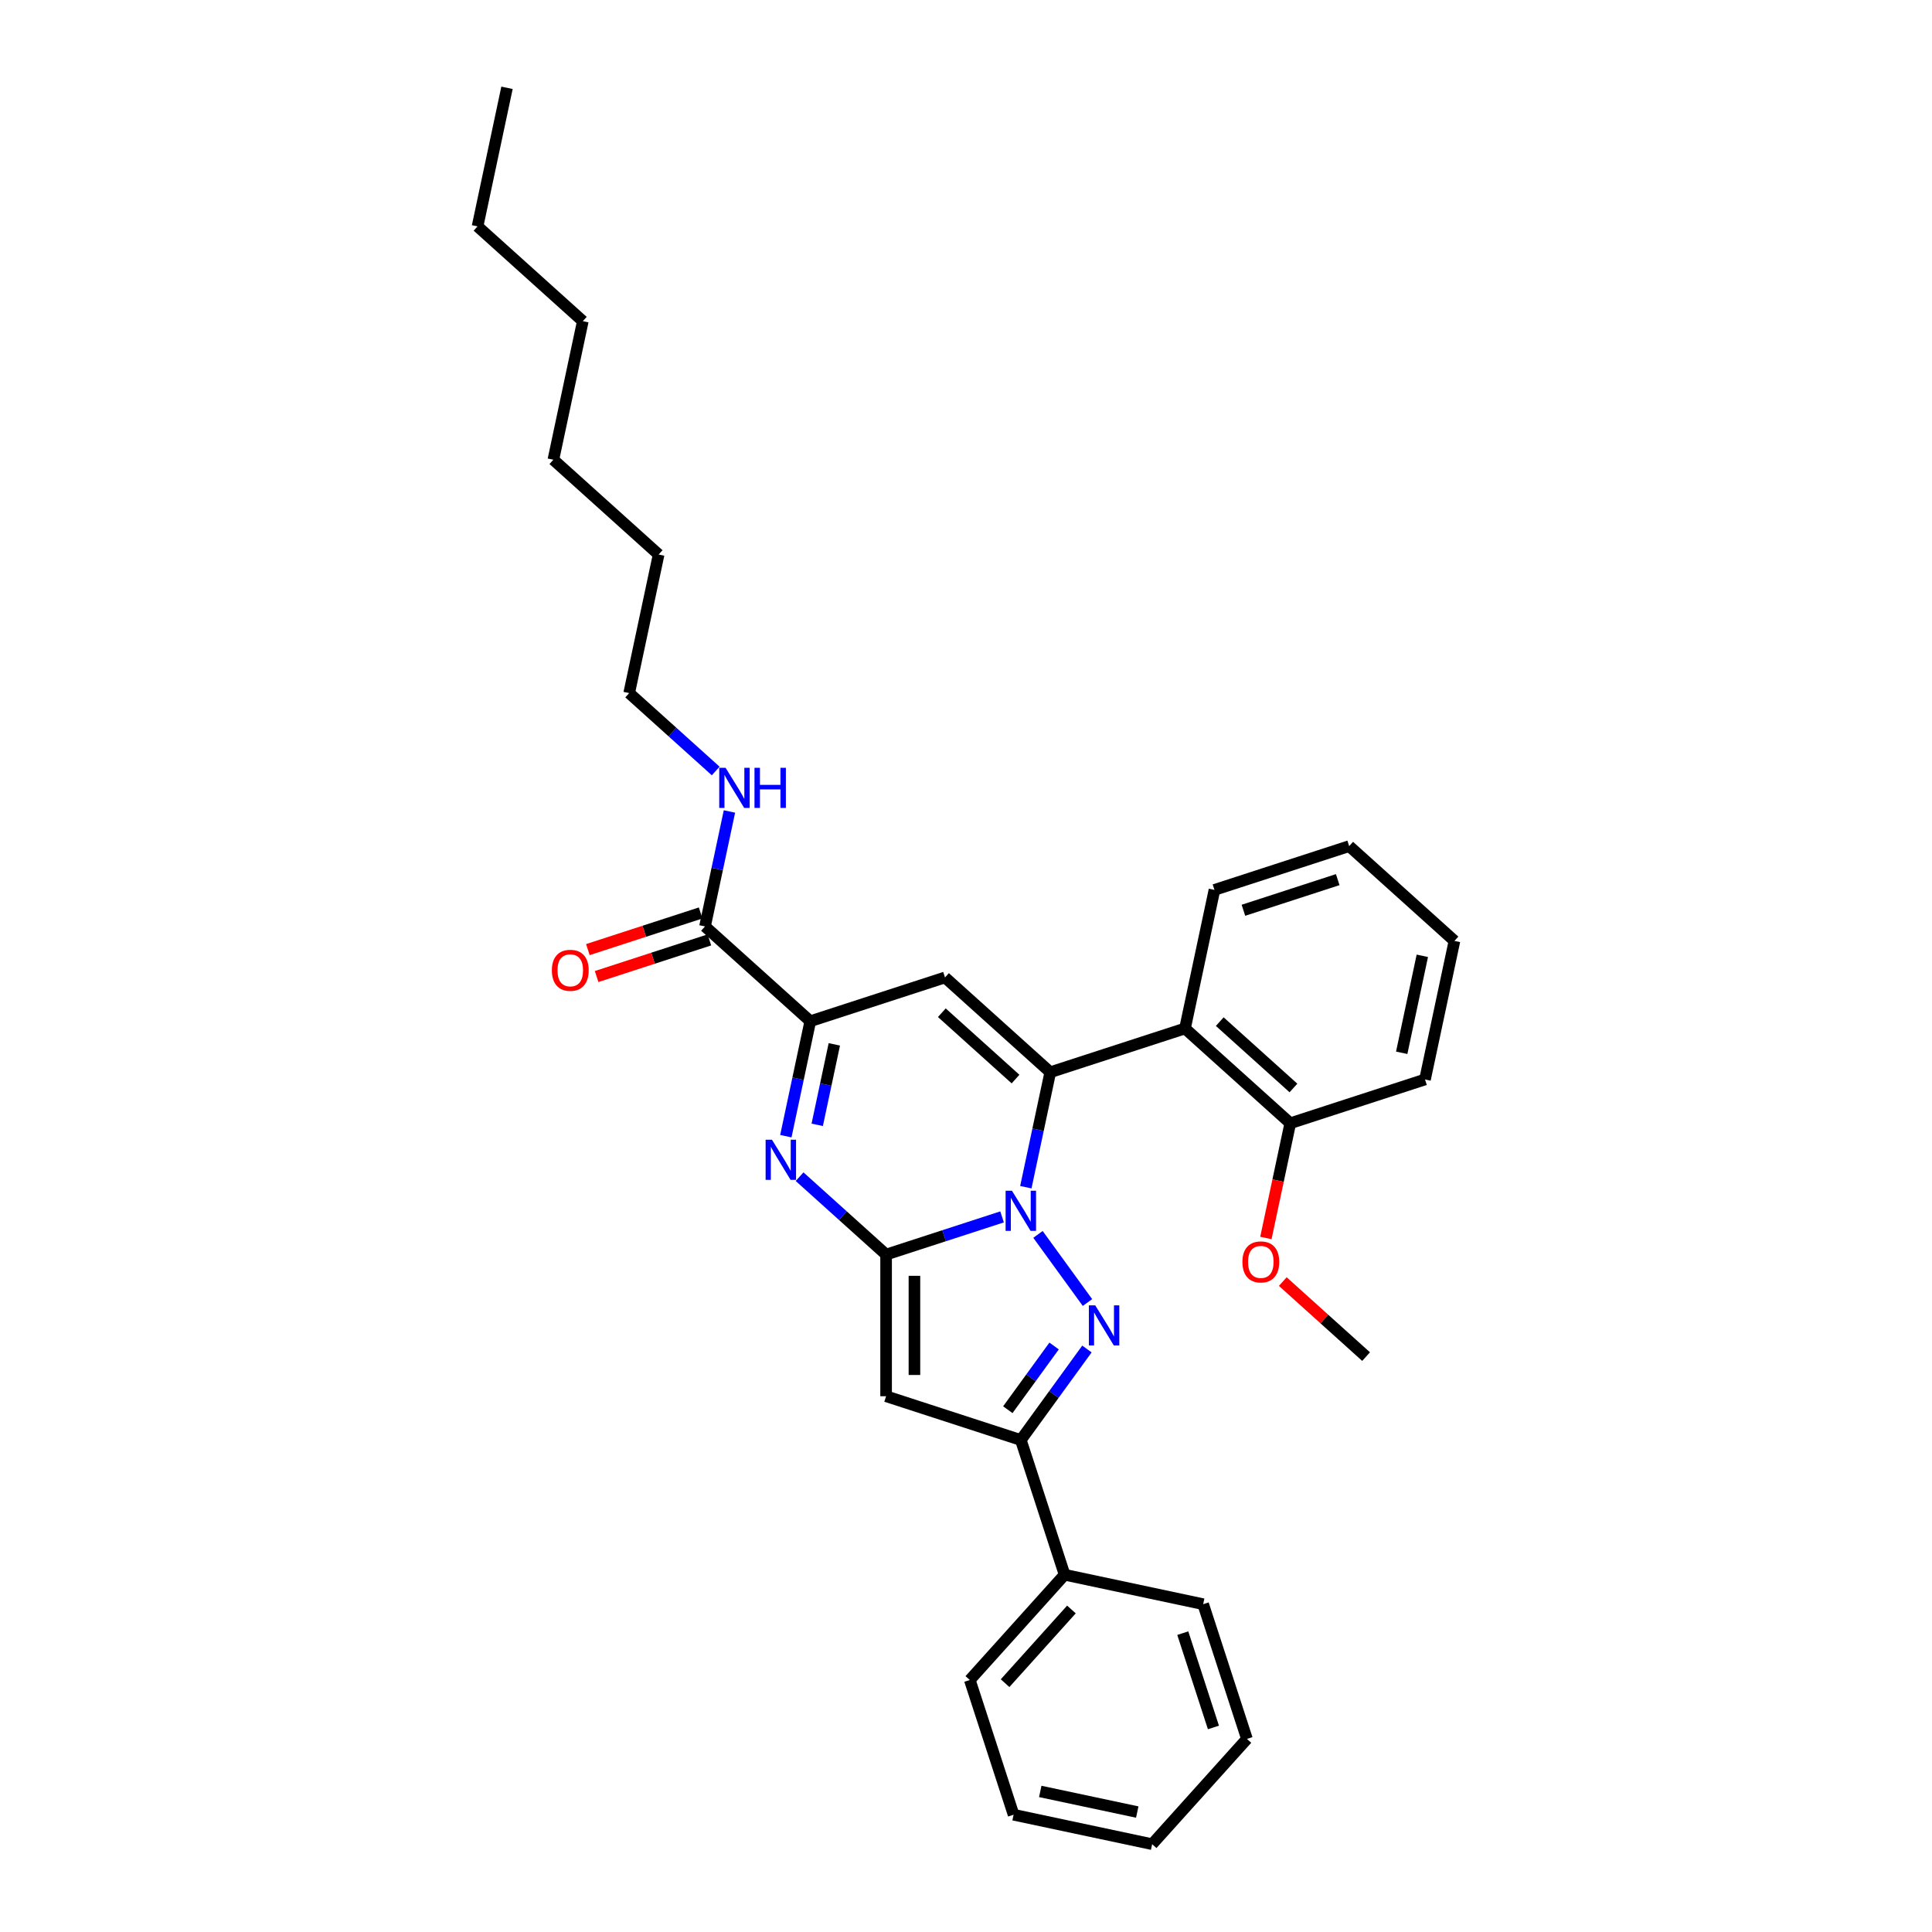 <?xml version='1.0' encoding='iso-8859-1'?>
<svg version='1.1' baseProfile='full'
              xmlns='http://www.w3.org/2000/svg'
                      xmlns:rdkit='http://www.rdkit.org/xml'
                      xmlns:xlink='http://www.w3.org/1999/xlink'
                  xml:space='preserve'
width='1000px' height='1000px' viewBox='0 0 1000 1000'>
<!-- END OF HEADER -->
<rect style='opacity:1.0;fill:#FFFFFF;stroke:none' width='1000' height='1000' x='0' y='0'> </rect>
<path class='bond-0' d='M 518.67,629.861 L 488.657,639.613' style='fill:none;fill-rule:evenodd;stroke:#0000FF;stroke-width:6px;stroke-linecap:butt;stroke-linejoin:miter;stroke-opacity:1' />
<path class='bond-0' d='M 488.657,639.613 L 458.644,649.365' style='fill:none;fill-rule:evenodd;stroke:#000000;stroke-width:6px;stroke-linecap:butt;stroke-linejoin:miter;stroke-opacity:1' />
<path class='bond-1' d='M 530.974,614.492 L 537.298,584.739' style='fill:none;fill-rule:evenodd;stroke:#0000FF;stroke-width:6px;stroke-linecap:butt;stroke-linejoin:miter;stroke-opacity:1' />
<path class='bond-1' d='M 537.298,584.739 L 543.622,554.987' style='fill:none;fill-rule:evenodd;stroke:#000000;stroke-width:6px;stroke-linecap:butt;stroke-linejoin:miter;stroke-opacity:1' />
<path class='bond-2' d='M 537.253,638.922 L 562.875,674.188' style='fill:none;fill-rule:evenodd;stroke:#0000FF;stroke-width:6px;stroke-linecap:butt;stroke-linejoin:miter;stroke-opacity:1' />
<path class='bond-3' d='M 458.644,649.365 L 436.253,629.204' style='fill:none;fill-rule:evenodd;stroke:#000000;stroke-width:6px;stroke-linecap:butt;stroke-linejoin:miter;stroke-opacity:1' />
<path class='bond-3' d='M 436.253,629.204 L 413.863,609.044' style='fill:none;fill-rule:evenodd;stroke:#0000FF;stroke-width:6px;stroke-linecap:butt;stroke-linejoin:miter;stroke-opacity:1' />
<path class='bond-4' d='M 458.644,649.365 L 458.644,722.687' style='fill:none;fill-rule:evenodd;stroke:#000000;stroke-width:6px;stroke-linecap:butt;stroke-linejoin:miter;stroke-opacity:1' />
<path class='bond-4' d='M 473.309,660.363 L 473.309,711.689' style='fill:none;fill-rule:evenodd;stroke:#000000;stroke-width:6px;stroke-linecap:butt;stroke-linejoin:miter;stroke-opacity:1' />
<path class='bond-5' d='M 543.622,554.987 L 489.133,505.925' style='fill:none;fill-rule:evenodd;stroke:#000000;stroke-width:6px;stroke-linecap:butt;stroke-linejoin:miter;stroke-opacity:1' />
<path class='bond-5' d='M 525.636,558.526 L 487.494,524.182' style='fill:none;fill-rule:evenodd;stroke:#000000;stroke-width:6px;stroke-linecap:butt;stroke-linejoin:miter;stroke-opacity:1' />
<path class='bond-8' d='M 543.622,554.987 L 613.356,532.329' style='fill:none;fill-rule:evenodd;stroke:#000000;stroke-width:6px;stroke-linecap:butt;stroke-linejoin:miter;stroke-opacity:1' />
<path class='bond-7' d='M 562.6,698.241 L 545.489,721.793' style='fill:none;fill-rule:evenodd;stroke:#0000FF;stroke-width:6px;stroke-linecap:butt;stroke-linejoin:miter;stroke-opacity:1' />
<path class='bond-7' d='M 545.489,721.793 L 528.378,745.345' style='fill:none;fill-rule:evenodd;stroke:#000000;stroke-width:6px;stroke-linecap:butt;stroke-linejoin:miter;stroke-opacity:1' />
<path class='bond-7' d='M 545.603,696.687 L 533.625,713.174' style='fill:none;fill-rule:evenodd;stroke:#0000FF;stroke-width:6px;stroke-linecap:butt;stroke-linejoin:miter;stroke-opacity:1' />
<path class='bond-7' d='M 533.625,713.174 L 521.647,729.66' style='fill:none;fill-rule:evenodd;stroke:#000000;stroke-width:6px;stroke-linecap:butt;stroke-linejoin:miter;stroke-opacity:1' />
<path class='bond-32' d='M 406.752,588.087 L 413.076,558.335' style='fill:none;fill-rule:evenodd;stroke:#0000FF;stroke-width:6px;stroke-linecap:butt;stroke-linejoin:miter;stroke-opacity:1' />
<path class='bond-32' d='M 413.076,558.335 L 419.4,528.583' style='fill:none;fill-rule:evenodd;stroke:#000000;stroke-width:6px;stroke-linecap:butt;stroke-linejoin:miter;stroke-opacity:1' />
<path class='bond-32' d='M 422.993,582.21 L 427.42,561.384' style='fill:none;fill-rule:evenodd;stroke:#0000FF;stroke-width:6px;stroke-linecap:butt;stroke-linejoin:miter;stroke-opacity:1' />
<path class='bond-32' d='M 427.42,561.384 L 431.846,540.557' style='fill:none;fill-rule:evenodd;stroke:#000000;stroke-width:6px;stroke-linecap:butt;stroke-linejoin:miter;stroke-opacity:1' />
<path class='bond-31' d='M 458.644,722.687 L 528.378,745.345' style='fill:none;fill-rule:evenodd;stroke:#000000;stroke-width:6px;stroke-linecap:butt;stroke-linejoin:miter;stroke-opacity:1' />
<path class='bond-6' d='M 489.133,505.925 L 419.4,528.583' style='fill:none;fill-rule:evenodd;stroke:#000000;stroke-width:6px;stroke-linecap:butt;stroke-linejoin:miter;stroke-opacity:1' />
<path class='bond-9' d='M 419.4,528.583 L 364.911,479.521' style='fill:none;fill-rule:evenodd;stroke:#000000;stroke-width:6px;stroke-linecap:butt;stroke-linejoin:miter;stroke-opacity:1' />
<path class='bond-11' d='M 528.378,745.345 L 551.035,815.078' style='fill:none;fill-rule:evenodd;stroke:#000000;stroke-width:6px;stroke-linecap:butt;stroke-linejoin:miter;stroke-opacity:1' />
<path class='bond-10' d='M 613.356,532.329 L 667.845,581.391' style='fill:none;fill-rule:evenodd;stroke:#000000;stroke-width:6px;stroke-linecap:butt;stroke-linejoin:miter;stroke-opacity:1' />
<path class='bond-10' d='M 631.341,528.791 L 669.484,563.134' style='fill:none;fill-rule:evenodd;stroke:#000000;stroke-width:6px;stroke-linecap:butt;stroke-linejoin:miter;stroke-opacity:1' />
<path class='bond-14' d='M 613.356,532.329 L 628.6,460.609' style='fill:none;fill-rule:evenodd;stroke:#000000;stroke-width:6px;stroke-linecap:butt;stroke-linejoin:miter;stroke-opacity:1' />
<path class='bond-12' d='M 362.645,472.547 L 333.461,482.03' style='fill:none;fill-rule:evenodd;stroke:#000000;stroke-width:6px;stroke-linecap:butt;stroke-linejoin:miter;stroke-opacity:1' />
<path class='bond-12' d='M 333.461,482.03 L 304.276,491.512' style='fill:none;fill-rule:evenodd;stroke:#FF0000;stroke-width:6px;stroke-linecap:butt;stroke-linejoin:miter;stroke-opacity:1' />
<path class='bond-12' d='M 367.176,486.494 L 337.992,495.977' style='fill:none;fill-rule:evenodd;stroke:#000000;stroke-width:6px;stroke-linecap:butt;stroke-linejoin:miter;stroke-opacity:1' />
<path class='bond-12' d='M 337.992,495.977 L 308.808,505.459' style='fill:none;fill-rule:evenodd;stroke:#FF0000;stroke-width:6px;stroke-linecap:butt;stroke-linejoin:miter;stroke-opacity:1' />
<path class='bond-13' d='M 364.911,479.521 L 371.235,449.768' style='fill:none;fill-rule:evenodd;stroke:#000000;stroke-width:6px;stroke-linecap:butt;stroke-linejoin:miter;stroke-opacity:1' />
<path class='bond-13' d='M 371.235,449.768 L 377.559,420.016' style='fill:none;fill-rule:evenodd;stroke:#0000FF;stroke-width:6px;stroke-linecap:butt;stroke-linejoin:miter;stroke-opacity:1' />
<path class='bond-15' d='M 667.845,581.391 L 661.533,611.085' style='fill:none;fill-rule:evenodd;stroke:#000000;stroke-width:6px;stroke-linecap:butt;stroke-linejoin:miter;stroke-opacity:1' />
<path class='bond-15' d='M 661.533,611.085 L 655.222,640.779' style='fill:none;fill-rule:evenodd;stroke:#FF0000;stroke-width:6px;stroke-linecap:butt;stroke-linejoin:miter;stroke-opacity:1' />
<path class='bond-16' d='M 667.845,581.391 L 737.578,558.734' style='fill:none;fill-rule:evenodd;stroke:#000000;stroke-width:6px;stroke-linecap:butt;stroke-linejoin:miter;stroke-opacity:1' />
<path class='bond-17' d='M 551.035,815.078 L 501.973,869.567' style='fill:none;fill-rule:evenodd;stroke:#000000;stroke-width:6px;stroke-linecap:butt;stroke-linejoin:miter;stroke-opacity:1' />
<path class='bond-17' d='M 554.574,833.064 L 520.23,871.206' style='fill:none;fill-rule:evenodd;stroke:#000000;stroke-width:6px;stroke-linecap:butt;stroke-linejoin:miter;stroke-opacity:1' />
<path class='bond-18' d='M 551.035,815.078 L 622.755,830.323' style='fill:none;fill-rule:evenodd;stroke:#000000;stroke-width:6px;stroke-linecap:butt;stroke-linejoin:miter;stroke-opacity:1' />
<path class='bond-19' d='M 370.447,399.06 L 348.057,378.899' style='fill:none;fill-rule:evenodd;stroke:#0000FF;stroke-width:6px;stroke-linecap:butt;stroke-linejoin:miter;stroke-opacity:1' />
<path class='bond-19' d='M 348.057,378.899 L 325.666,358.739' style='fill:none;fill-rule:evenodd;stroke:#000000;stroke-width:6px;stroke-linecap:butt;stroke-linejoin:miter;stroke-opacity:1' />
<path class='bond-25' d='M 628.6,460.609 L 698.334,437.952' style='fill:none;fill-rule:evenodd;stroke:#000000;stroke-width:6px;stroke-linecap:butt;stroke-linejoin:miter;stroke-opacity:1' />
<path class='bond-25' d='M 643.592,471.157 L 692.405,455.297' style='fill:none;fill-rule:evenodd;stroke:#000000;stroke-width:6px;stroke-linecap:butt;stroke-linejoin:miter;stroke-opacity:1' />
<path class='bond-20' d='M 663.965,663.344 L 685.527,682.759' style='fill:none;fill-rule:evenodd;stroke:#FF0000;stroke-width:6px;stroke-linecap:butt;stroke-linejoin:miter;stroke-opacity:1' />
<path class='bond-20' d='M 685.527,682.759 L 707.089,702.173' style='fill:none;fill-rule:evenodd;stroke:#000000;stroke-width:6px;stroke-linecap:butt;stroke-linejoin:miter;stroke-opacity:1' />
<path class='bond-28' d='M 737.578,558.734 L 752.823,487.014' style='fill:none;fill-rule:evenodd;stroke:#000000;stroke-width:6px;stroke-linecap:butt;stroke-linejoin:miter;stroke-opacity:1' />
<path class='bond-28' d='M 725.521,544.927 L 736.192,494.723' style='fill:none;fill-rule:evenodd;stroke:#000000;stroke-width:6px;stroke-linecap:butt;stroke-linejoin:miter;stroke-opacity:1' />
<path class='bond-29' d='M 501.973,869.567 L 524.631,939.301' style='fill:none;fill-rule:evenodd;stroke:#000000;stroke-width:6px;stroke-linecap:butt;stroke-linejoin:miter;stroke-opacity:1' />
<path class='bond-27' d='M 622.755,830.323 L 645.413,900.056' style='fill:none;fill-rule:evenodd;stroke:#000000;stroke-width:6px;stroke-linecap:butt;stroke-linejoin:miter;stroke-opacity:1' />
<path class='bond-27' d='M 612.207,845.314 L 628.068,894.128' style='fill:none;fill-rule:evenodd;stroke:#000000;stroke-width:6px;stroke-linecap:butt;stroke-linejoin:miter;stroke-opacity:1' />
<path class='bond-21' d='M 325.666,358.739 L 340.911,287.019' style='fill:none;fill-rule:evenodd;stroke:#000000;stroke-width:6px;stroke-linecap:butt;stroke-linejoin:miter;stroke-opacity:1' />
<path class='bond-24' d='M 340.911,287.019 L 286.422,237.957' style='fill:none;fill-rule:evenodd;stroke:#000000;stroke-width:6px;stroke-linecap:butt;stroke-linejoin:miter;stroke-opacity:1' />
<path class='bond-22' d='M 247.177,117.174 L 301.666,166.237' style='fill:none;fill-rule:evenodd;stroke:#000000;stroke-width:6px;stroke-linecap:butt;stroke-linejoin:miter;stroke-opacity:1' />
<path class='bond-26' d='M 247.177,117.174 L 262.422,45.455' style='fill:none;fill-rule:evenodd;stroke:#000000;stroke-width:6px;stroke-linecap:butt;stroke-linejoin:miter;stroke-opacity:1' />
<path class='bond-23' d='M 301.666,166.237 L 286.422,237.957' style='fill:none;fill-rule:evenodd;stroke:#000000;stroke-width:6px;stroke-linecap:butt;stroke-linejoin:miter;stroke-opacity:1' />
<path class='bond-33' d='M 698.334,437.952 L 752.823,487.014' style='fill:none;fill-rule:evenodd;stroke:#000000;stroke-width:6px;stroke-linecap:butt;stroke-linejoin:miter;stroke-opacity:1' />
<path class='bond-30' d='M 645.413,900.056 L 596.351,954.545' style='fill:none;fill-rule:evenodd;stroke:#000000;stroke-width:6px;stroke-linecap:butt;stroke-linejoin:miter;stroke-opacity:1' />
<path class='bond-34' d='M 524.631,939.301 L 596.351,954.545' style='fill:none;fill-rule:evenodd;stroke:#000000;stroke-width:6px;stroke-linecap:butt;stroke-linejoin:miter;stroke-opacity:1' />
<path class='bond-34' d='M 538.438,927.244 L 588.642,937.915' style='fill:none;fill-rule:evenodd;stroke:#000000;stroke-width:6px;stroke-linecap:butt;stroke-linejoin:miter;stroke-opacity:1' />
<path  class='atom-0' d='M 523.788 616.325
L 530.592 627.323
Q 531.267 628.408, 532.352 630.373
Q 533.437 632.338, 533.496 632.455
L 533.496 616.325
L 536.252 616.325
L 536.252 637.089
L 533.408 637.089
L 526.105 625.065
Q 525.254 623.657, 524.345 622.044
Q 523.465 620.431, 523.201 619.932
L 523.201 637.089
L 520.503 637.089
L 520.503 616.325
L 523.788 616.325
' fill='#0000FF'/>
<path  class='atom-3' d='M 566.885 675.643
L 573.69 686.642
Q 574.364 687.727, 575.449 689.692
Q 576.535 691.657, 576.593 691.774
L 576.593 675.643
L 579.35 675.643
L 579.35 696.408
L 576.505 696.408
L 569.202 684.383
Q 568.352 682.976, 567.443 681.363
Q 566.563 679.75, 566.299 679.251
L 566.299 696.408
L 563.601 696.408
L 563.601 675.643
L 566.885 675.643
' fill='#0000FF'/>
<path  class='atom-4' d='M 399.565 589.92
L 406.369 600.919
Q 407.044 602.004, 408.129 603.969
Q 409.214 605.934, 409.273 606.051
L 409.273 589.92
L 412.03 589.92
L 412.03 610.685
L 409.185 610.685
L 401.882 598.66
Q 401.032 597.252, 400.122 595.639
Q 399.242 594.026, 398.979 593.528
L 398.979 610.685
L 396.28 610.685
L 396.28 589.92
L 399.565 589.92
' fill='#0000FF'/>
<path  class='atom-13' d='M 285.645 502.237
Q 285.645 497.251, 288.109 494.465
Q 290.572 491.679, 295.177 491.679
Q 299.782 491.679, 302.245 494.465
Q 304.709 497.251, 304.709 502.237
Q 304.709 507.282, 302.216 510.156
Q 299.723 513.001, 295.177 513.001
Q 290.602 513.001, 288.109 510.156
Q 285.645 507.311, 285.645 502.237
M 295.177 510.654
Q 298.345 510.654, 300.046 508.543
Q 301.776 506.402, 301.776 502.237
Q 301.776 498.16, 300.046 496.107
Q 298.345 494.025, 295.177 494.025
Q 292.01 494.025, 290.279 496.078
Q 288.578 498.131, 288.578 502.237
Q 288.578 506.431, 290.279 508.543
Q 292.01 510.654, 295.177 510.654
' fill='#FF0000'/>
<path  class='atom-14' d='M 375.565 397.418
L 382.369 408.417
Q 383.044 409.502, 384.129 411.467
Q 385.214 413.432, 385.273 413.549
L 385.273 397.418
L 388.03 397.418
L 388.03 418.183
L 385.185 418.183
L 377.882 406.158
Q 377.032 404.75, 376.122 403.137
Q 375.243 401.524, 374.979 401.026
L 374.979 418.183
L 372.28 418.183
L 372.28 397.418
L 375.565 397.418
' fill='#0000FF'/>
<path  class='atom-14' d='M 390.523 397.418
L 393.338 397.418
L 393.338 406.246
L 403.956 406.246
L 403.956 397.418
L 406.771 397.418
L 406.771 418.183
L 403.956 418.183
L 403.956 408.593
L 393.338 408.593
L 393.338 418.183
L 390.523 418.183
L 390.523 397.418
' fill='#0000FF'/>
<path  class='atom-16' d='M 643.068 653.17
Q 643.068 648.184, 645.532 645.398
Q 647.996 642.612, 652.6 642.612
Q 657.205 642.612, 659.668 645.398
Q 662.132 648.184, 662.132 653.17
Q 662.132 658.215, 659.639 661.089
Q 657.146 663.934, 652.6 663.934
Q 648.025 663.934, 645.532 661.089
Q 643.068 658.244, 643.068 653.17
M 652.6 661.587
Q 655.768 661.587, 657.469 659.476
Q 659.199 657.335, 659.199 653.17
Q 659.199 649.093, 657.469 647.04
Q 655.768 644.958, 652.6 644.958
Q 649.433 644.958, 647.702 647.011
Q 646.001 649.064, 646.001 653.17
Q 646.001 657.364, 647.702 659.476
Q 649.433 661.587, 652.6 661.587
' fill='#FF0000'/>
</svg>
